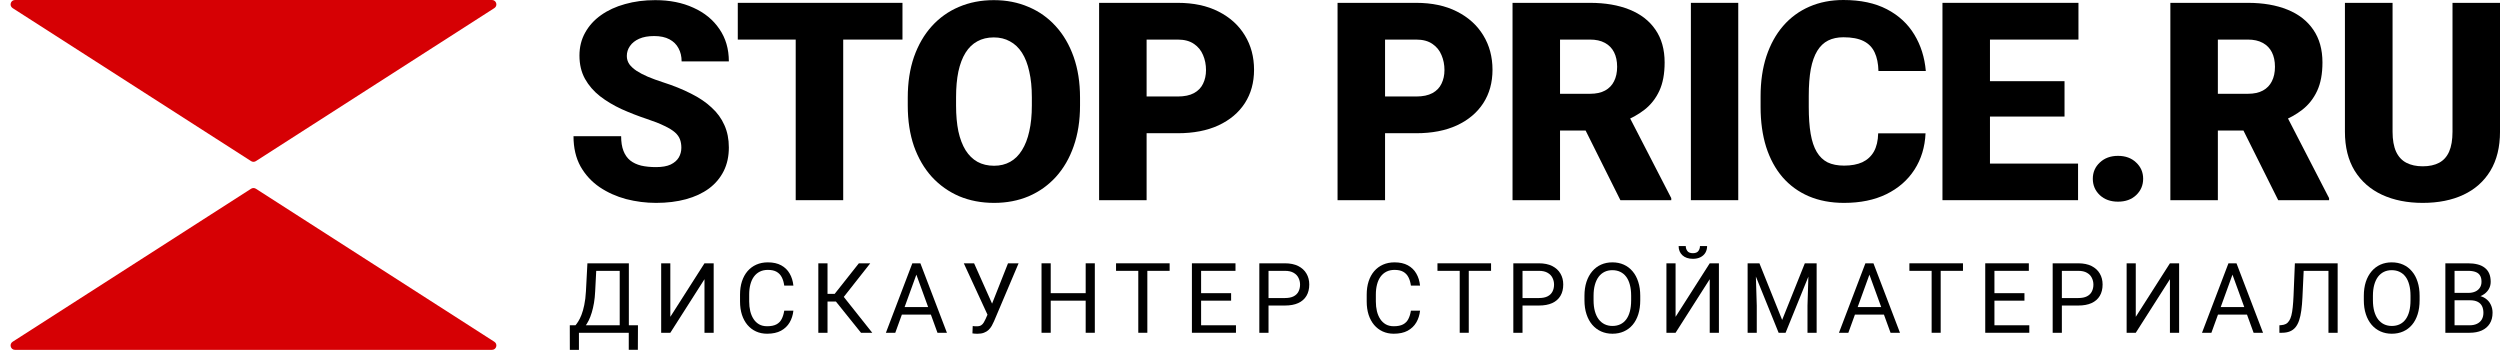 <svg width="279" height="40" viewBox="0 0 279 40" fill="none" xmlns="http://www.w3.org/2000/svg">
<path d="M76.039 16.486C76.039 16.144 75.989 15.836 75.888 15.564C75.787 15.281 75.601 15.019 75.329 14.777C75.058 14.535 74.665 14.293 74.151 14.051C73.648 13.799 72.984 13.537 72.158 13.265C71.191 12.942 70.26 12.579 69.364 12.176C68.468 11.762 67.668 11.283 66.963 10.739C66.258 10.184 65.699 9.539 65.287 8.803C64.874 8.057 64.667 7.189 64.667 6.201C64.667 5.253 64.879 4.401 65.302 3.645C65.725 2.879 66.314 2.228 67.069 1.694C67.834 1.15 68.73 0.736 69.757 0.454C70.784 0.161 71.906 0.015 73.124 0.015C74.735 0.015 76.155 0.297 77.383 0.862C78.622 1.417 79.588 2.208 80.283 3.237C80.987 4.255 81.34 5.46 81.34 6.852H76.069C76.069 6.297 75.954 5.808 75.722 5.385C75.501 4.961 75.163 4.628 74.71 4.386C74.257 4.144 73.688 4.023 73.004 4.023C72.339 4.023 71.78 4.124 71.327 4.326C70.874 4.527 70.532 4.8 70.3 5.143C70.069 5.475 69.953 5.843 69.953 6.247C69.953 6.579 70.044 6.882 70.225 7.154C70.416 7.416 70.683 7.663 71.025 7.895C71.378 8.127 71.8 8.349 72.294 8.561C72.797 8.773 73.361 8.979 73.985 9.181C75.153 9.554 76.19 9.973 77.096 10.436C78.013 10.89 78.783 11.409 79.407 11.994C80.041 12.569 80.519 13.224 80.841 13.96C81.174 14.697 81.34 15.528 81.34 16.456C81.34 17.444 81.149 18.322 80.766 19.088C80.383 19.854 79.835 20.505 79.12 21.039C78.405 21.563 77.549 21.962 76.553 22.234C75.556 22.506 74.443 22.642 73.215 22.642C72.088 22.642 70.975 22.501 69.878 22.219C68.79 21.927 67.804 21.483 66.918 20.888C66.032 20.283 65.322 19.512 64.788 18.574C64.265 17.626 64.003 16.502 64.003 15.201H69.319C69.319 15.846 69.404 16.391 69.576 16.834C69.747 17.278 69.998 17.636 70.331 17.908C70.663 18.17 71.071 18.362 71.554 18.483C72.037 18.594 72.591 18.649 73.215 18.649C73.89 18.649 74.433 18.553 74.846 18.362C75.259 18.16 75.561 17.898 75.752 17.575C75.944 17.243 76.039 16.88 76.039 16.486Z" fill="black"/>
<path d="M94.102 0.318V22.34H88.801V0.318H94.102ZM100.716 0.318V4.417H82.337V0.318H100.716Z" fill="black"/>
<path d="M120.531 10.89V11.783C120.531 13.466 120.294 14.979 119.821 16.32C119.358 17.651 118.698 18.791 117.842 19.738C116.987 20.676 115.975 21.397 114.807 21.901C113.639 22.395 112.35 22.642 110.941 22.642C109.521 22.642 108.222 22.395 107.045 21.901C105.877 21.397 104.86 20.676 103.994 19.738C103.138 18.791 102.474 17.651 102 16.32C101.537 14.979 101.306 13.466 101.306 11.783V10.89C101.306 9.206 101.537 7.694 102 6.353C102.474 5.011 103.133 3.872 103.979 2.934C104.835 1.986 105.846 1.265 107.014 0.771C108.192 0.267 109.491 0.015 110.911 0.015C112.32 0.015 113.609 0.267 114.777 0.771C115.955 1.265 116.972 1.986 117.827 2.934C118.683 3.872 119.348 5.011 119.821 6.353C120.294 7.694 120.531 9.206 120.531 10.89ZM115.154 11.783V10.86C115.154 9.771 115.059 8.813 114.867 7.986C114.686 7.149 114.414 6.448 114.052 5.884C113.689 5.319 113.241 4.896 112.708 4.613C112.184 4.321 111.585 4.175 110.911 4.175C110.206 4.175 109.592 4.321 109.068 4.613C108.545 4.896 108.107 5.319 107.754 5.884C107.402 6.448 107.135 7.149 106.954 7.986C106.783 8.813 106.697 9.771 106.697 10.86V11.783C106.697 12.861 106.783 13.819 106.954 14.656C107.135 15.483 107.402 16.184 107.754 16.759C108.117 17.333 108.56 17.767 109.083 18.059C109.617 18.352 110.236 18.498 110.941 18.498C111.615 18.498 112.214 18.352 112.738 18.059C113.261 17.767 113.699 17.333 114.052 16.759C114.414 16.184 114.686 15.483 114.867 14.656C115.059 13.819 115.154 12.861 115.154 11.783Z" fill="black"/>
<path d="M131.435 14.868H125.968V10.769H131.435C132.18 10.769 132.784 10.643 133.247 10.391C133.71 10.139 134.047 9.791 134.259 9.347C134.48 8.894 134.591 8.384 134.591 7.82C134.591 7.215 134.48 6.655 134.259 6.141C134.047 5.627 133.71 5.213 133.247 4.901C132.784 4.578 132.18 4.417 131.435 4.417H127.961V22.34H122.66V0.318H131.435C133.197 0.318 134.712 0.64 135.98 1.286C137.259 1.931 138.241 2.818 138.925 3.948C139.61 5.067 139.952 6.348 139.952 7.789C139.952 9.211 139.61 10.451 138.925 11.51C138.241 12.569 137.259 13.396 135.98 13.991C134.712 14.576 133.197 14.868 131.435 14.868Z" fill="black"/>
<path d="M158.045 14.868H152.579V10.769H158.045C158.79 10.769 159.395 10.643 159.858 10.391C160.321 10.139 160.658 9.791 160.869 9.347C161.091 8.894 161.202 8.384 161.202 7.82C161.202 7.215 161.091 6.655 160.869 6.141C160.658 5.627 160.321 5.213 159.858 4.901C159.395 4.578 158.79 4.417 158.045 4.417H154.572V22.34H149.271V0.318H158.045C159.807 0.318 161.323 0.64 162.591 1.286C163.87 1.931 164.851 2.818 165.536 3.948C166.221 5.067 166.563 6.348 166.563 7.789C166.563 9.211 166.221 10.451 165.536 11.51C164.851 12.569 163.87 13.396 162.591 13.991C161.323 14.576 159.807 14.868 158.045 14.868Z" fill="black"/>
<path d="M168.799 0.318H177.452C179.143 0.318 180.613 0.57 181.862 1.074C183.11 1.578 184.072 2.324 184.746 3.312C185.431 4.301 185.773 5.521 185.773 6.973C185.773 8.233 185.577 9.287 185.184 10.134C184.791 10.981 184.243 11.682 183.538 12.236C182.843 12.781 182.033 13.229 181.107 13.582L179.37 14.566H172.106L172.076 10.467H177.452C178.127 10.467 178.685 10.346 179.128 10.104C179.571 9.862 179.904 9.519 180.125 9.075C180.357 8.621 180.472 8.082 180.472 7.457C180.472 6.821 180.357 6.277 180.125 5.823C179.893 5.369 179.551 5.022 179.098 4.78C178.655 4.538 178.106 4.417 177.452 4.417H174.099V22.34H168.799V0.318ZM180.835 22.34L175.972 12.599L181.59 12.569L186.513 22.113V22.34H180.835Z" fill="black"/>
<path d="M193.989 0.318V22.34H188.703V0.318H193.989Z" fill="black"/>
<path d="M209.605 14.883H214.891C214.82 16.416 214.407 17.767 213.652 18.937C212.897 20.106 211.85 21.019 210.511 21.674C209.182 22.32 207.612 22.642 205.799 22.642C204.33 22.642 203.016 22.395 201.858 21.901C200.71 21.407 199.733 20.696 198.928 19.769C198.133 18.841 197.524 17.717 197.101 16.396C196.688 15.075 196.482 13.587 196.482 11.934V10.739C196.482 9.085 196.698 7.598 197.131 6.277C197.574 4.946 198.198 3.817 199.004 2.889C199.819 1.951 200.796 1.235 201.933 0.741C203.071 0.247 204.335 0 205.724 0C207.637 0 209.253 0.343 210.572 1.029C211.891 1.714 212.912 2.657 213.637 3.857C214.362 5.047 214.79 6.403 214.921 7.926H209.635C209.615 7.099 209.474 6.408 209.212 5.853C208.951 5.289 208.538 4.865 207.974 4.583C207.41 4.301 206.66 4.159 205.724 4.159C205.069 4.159 204.501 4.28 204.017 4.522C203.534 4.764 203.131 5.148 202.809 5.672C202.487 6.196 202.245 6.877 202.084 7.714C201.933 8.541 201.858 9.539 201.858 10.709V11.934C201.858 13.103 201.928 14.102 202.069 14.928C202.21 15.755 202.437 16.431 202.749 16.955C203.061 17.48 203.464 17.868 203.957 18.12C204.46 18.362 205.075 18.483 205.799 18.483C206.605 18.483 207.284 18.357 207.838 18.105C208.392 17.843 208.82 17.449 209.122 16.925C209.424 16.391 209.585 15.71 209.605 14.883Z" fill="black"/>
<path d="M231.911 18.256V22.34H220.192V18.256H231.911ZM222.08 0.318V22.34H216.779V0.318H222.08ZM230.401 9.06V13.008H220.192V9.06H230.401ZM231.956 0.318V4.417H220.192V0.318H231.956Z" fill="black"/>
<path d="M233.558 19.95C233.558 19.224 233.82 18.619 234.343 18.135C234.867 17.641 235.541 17.394 236.367 17.394C237.202 17.394 237.877 17.641 238.391 18.135C238.914 18.619 239.176 19.224 239.176 19.95C239.176 20.676 238.914 21.286 238.391 21.78C237.877 22.264 237.202 22.506 236.367 22.506C235.541 22.506 234.867 22.264 234.343 21.78C233.82 21.286 233.558 20.676 233.558 19.95Z" fill="black"/>
<path d="M242.212 0.318H250.865C252.557 0.318 254.027 0.57 255.275 1.074C256.523 1.578 257.485 2.324 258.159 3.312C258.844 4.301 259.186 5.521 259.186 6.973C259.186 8.233 258.99 9.287 258.597 10.134C258.205 10.981 257.656 11.682 256.951 12.236C256.257 12.781 255.446 13.229 254.52 13.582L252.783 14.566H245.519L245.489 10.467H250.865C251.54 10.467 252.099 10.346 252.542 10.104C252.985 9.862 253.317 9.519 253.538 9.075C253.77 8.621 253.886 8.082 253.886 7.457C253.886 6.821 253.77 6.277 253.538 5.823C253.307 5.369 252.964 5.022 252.511 4.78C252.068 4.538 251.52 4.417 250.865 4.417H247.513V22.34H242.212V0.318ZM254.248 22.34L249.385 12.599L255.003 12.569L259.926 22.113V22.34H254.248Z" fill="black"/>
<path d="M273.7 0.318H279.001V14.702C279.001 16.416 278.643 17.868 277.928 19.058C277.214 20.238 276.212 21.13 274.923 21.735C273.634 22.34 272.119 22.642 270.378 22.642C268.656 22.642 267.141 22.34 265.832 21.735C264.533 21.13 263.516 20.238 262.781 19.058C262.056 17.868 261.694 16.416 261.694 14.702V0.318H267.01V14.702C267.01 15.609 267.141 16.35 267.402 16.925C267.664 17.49 268.047 17.903 268.55 18.165C269.054 18.427 269.663 18.559 270.378 18.559C271.102 18.559 271.712 18.427 272.205 18.165C272.698 17.903 273.071 17.49 273.322 16.925C273.574 16.35 273.7 15.609 273.7 14.702V0.318Z" fill="black"/>
<path d="M70.303 36.301V37.137H64.444V36.301H70.303ZM64.609 36.301V39.043H63.594L63.588 36.301H64.609ZM71.196 36.301L71.185 39.038H70.17V36.301H71.196ZM69.298 29.385V30.226H65.906V29.385H69.298ZM70.18 29.385V37.137H69.16V29.385H70.18ZM65.555 29.385H66.581L66.422 32.505C66.401 32.974 66.356 33.407 66.289 33.804C66.222 34.198 66.138 34.558 66.039 34.885C65.94 35.212 65.826 35.504 65.699 35.763C65.571 36.019 65.435 36.241 65.29 36.429C65.144 36.614 64.992 36.766 64.832 36.887C64.676 37.004 64.519 37.087 64.359 37.137H63.891V36.301H64.221C64.313 36.202 64.418 36.058 64.535 35.87C64.655 35.682 64.774 35.439 64.891 35.141C65.011 34.839 65.116 34.471 65.204 34.038C65.297 33.605 65.359 33.094 65.391 32.505L65.555 29.385Z" fill="black"/>
<path d="M74.808 35.359L78.62 29.385H79.646V37.137H78.62V31.158L74.808 37.137H73.787V29.385H74.808V35.359Z" fill="black"/>
<path d="M87.521 34.672H88.542C88.489 35.162 88.349 35.6 88.122 35.987C87.895 36.374 87.575 36.681 87.16 36.908C86.745 37.132 86.228 37.244 85.608 37.244C85.154 37.244 84.741 37.158 84.369 36.988C84 36.818 83.683 36.576 83.417 36.264C83.152 35.948 82.946 35.57 82.801 35.13C82.659 34.686 82.588 34.193 82.588 33.65V32.878C82.588 32.335 82.659 31.843 82.801 31.403C82.946 30.959 83.153 30.579 83.423 30.263C83.696 29.948 84.023 29.704 84.406 29.534C84.789 29.364 85.219 29.279 85.698 29.279C86.283 29.279 86.777 29.389 87.181 29.609C87.585 29.829 87.899 30.134 88.122 30.524C88.349 30.911 88.489 31.36 88.542 31.871H87.521C87.472 31.509 87.38 31.199 87.245 30.94C87.11 30.677 86.919 30.475 86.671 30.333C86.423 30.191 86.099 30.12 85.698 30.12C85.354 30.12 85.051 30.185 84.789 30.317C84.53 30.448 84.312 30.634 84.135 30.876C83.961 31.117 83.83 31.406 83.742 31.744C83.653 32.081 83.609 32.455 83.609 32.867V33.65C83.609 34.029 83.648 34.386 83.726 34.72C83.807 35.053 83.93 35.346 84.093 35.598C84.256 35.85 84.463 36.049 84.715 36.195C84.966 36.337 85.264 36.408 85.608 36.408C86.043 36.408 86.391 36.338 86.65 36.2C86.908 36.062 87.103 35.863 87.234 35.604C87.369 35.345 87.465 35.034 87.521 34.672Z" fill="black"/>
<path d="M92.351 29.385V37.137H91.325V29.385H92.351ZM97.12 29.385L93.76 33.65H91.942L91.782 32.798H93.148L95.849 29.385H97.12ZM96.088 37.137L93.18 33.517L93.754 32.617L97.343 37.137H96.088Z" fill="black"/>
<path d="M102.476 30.072L99.913 37.137H98.866L101.816 29.385H102.492L102.476 30.072ZM104.623 37.137L102.056 30.072L102.04 29.385H102.715L105.676 37.137H104.623ZM104.49 34.267V35.108H100.142V34.267H104.49Z" fill="black"/>
<path d="M110.447 34.565L112.494 29.385H113.674L110.936 35.843C110.858 36.024 110.771 36.2 110.676 36.37C110.58 36.537 110.463 36.686 110.325 36.818C110.187 36.949 110.015 37.054 109.809 37.132C109.607 37.21 109.355 37.249 109.054 37.249C108.969 37.249 108.868 37.244 108.751 37.233C108.634 37.226 108.558 37.217 108.523 37.206L108.555 36.386C108.594 36.393 108.67 36.401 108.783 36.408C108.897 36.411 108.98 36.413 109.033 36.413C109.235 36.413 109.394 36.372 109.511 36.291C109.628 36.209 109.722 36.106 109.793 35.982C109.868 35.854 109.935 35.724 109.995 35.593L110.447 34.565ZM108.709 29.385L110.862 34.214L111.117 35.167L110.256 35.231L107.56 29.385H108.709Z" fill="black"/>
<path d="M121.289 32.718V33.554H117.1V32.718H121.289ZM117.26 29.385V37.137H116.234V29.385H117.26ZM122.182 29.385V37.137H121.162V29.385H122.182Z" fill="black"/>
<path d="M128.043 29.385V37.137H127.033V29.385H128.043ZM130.531 29.385V30.226H124.551V29.385H130.531Z" fill="black"/>
<path d="M137.934 36.301V37.137H133.835V36.301H137.934ZM134.043 29.385V37.137H133.017V29.385H134.043ZM137.392 32.718V33.554H133.835V32.718H137.392ZM137.881 29.385V30.226H133.835V29.385H137.881Z" fill="black"/>
<path d="M143.396 34.097H141.328V33.261H143.396C143.797 33.261 144.121 33.197 144.369 33.069C144.617 32.942 144.798 32.764 144.911 32.537C145.028 32.31 145.087 32.051 145.087 31.76C145.087 31.493 145.028 31.243 144.911 31.009C144.798 30.775 144.617 30.587 144.369 30.445C144.121 30.299 143.797 30.226 143.396 30.226H141.567V37.137H140.541V29.385H143.396C143.981 29.385 144.475 29.486 144.879 29.688C145.283 29.891 145.59 30.171 145.799 30.53C146.008 30.885 146.113 31.291 146.113 31.749C146.113 32.246 146.008 32.67 145.799 33.021C145.59 33.373 145.283 33.641 144.879 33.825C144.475 34.006 143.981 34.097 143.396 34.097Z" fill="black"/>
<path d="M157.457 34.672H158.478C158.425 35.162 158.285 35.6 158.058 35.987C157.831 36.374 157.51 36.681 157.096 36.908C156.681 37.132 156.164 37.244 155.543 37.244C155.09 37.244 154.677 37.158 154.305 36.988C153.936 36.818 153.619 36.576 153.353 36.264C153.087 35.948 152.882 35.57 152.737 35.13C152.595 34.686 152.524 34.193 152.524 33.65V32.878C152.524 32.335 152.595 31.843 152.737 31.403C152.882 30.959 153.089 30.579 153.359 30.263C153.631 29.948 153.959 29.704 154.342 29.534C154.725 29.364 155.155 29.279 155.634 29.279C156.219 29.279 156.713 29.389 157.117 29.609C157.521 29.829 157.835 30.134 158.058 30.524C158.285 30.911 158.425 31.36 158.478 31.871H157.457C157.408 31.509 157.316 31.199 157.181 30.94C157.046 30.677 156.855 30.475 156.607 30.333C156.359 30.191 156.034 30.12 155.634 30.12C155.29 30.12 154.987 30.185 154.725 30.317C154.466 30.448 154.248 30.634 154.071 30.876C153.897 31.117 153.766 31.406 153.678 31.744C153.589 32.081 153.545 32.455 153.545 32.867V33.65C153.545 34.029 153.584 34.386 153.662 34.72C153.743 35.053 153.865 35.346 154.028 35.598C154.191 35.85 154.399 36.049 154.65 36.195C154.902 36.337 155.2 36.408 155.543 36.408C155.979 36.408 156.327 36.338 156.585 36.2C156.844 36.062 157.039 35.863 157.17 35.604C157.305 35.345 157.401 35.034 157.457 34.672Z" fill="black"/>
<path d="M163.914 29.385V37.137H162.904V29.385H163.914ZM166.402 29.385V30.226H160.421V29.385H166.402Z" fill="black"/>
<path d="M171.742 34.097H169.674V33.261H171.742C172.142 33.261 172.466 33.197 172.714 33.069C172.963 32.942 173.143 32.764 173.257 32.537C173.374 32.31 173.432 32.051 173.432 31.76C173.432 31.493 173.374 31.243 173.257 31.009C173.143 30.775 172.963 30.587 172.714 30.445C172.466 30.299 172.142 30.226 171.742 30.226H169.913V37.137H168.887V29.385H171.742C172.326 29.385 172.821 29.486 173.225 29.688C173.629 29.891 173.935 30.171 174.144 30.53C174.354 30.885 174.458 31.291 174.458 31.749C174.458 32.246 174.354 32.67 174.144 33.021C173.935 33.373 173.629 33.641 173.225 33.825C172.821 34.006 172.326 34.097 171.742 34.097Z" fill="black"/>
<path d="M183.052 33.016V33.506C183.052 34.088 182.979 34.61 182.834 35.071C182.688 35.533 182.479 35.925 182.206 36.248C181.933 36.571 181.606 36.818 181.223 36.988C180.844 37.158 180.418 37.244 179.947 37.244C179.49 37.244 179.07 37.158 178.687 36.988C178.308 36.818 177.978 36.571 177.698 36.248C177.422 35.925 177.207 35.533 177.055 35.071C176.903 34.61 176.826 34.088 176.826 33.506V33.016C176.826 32.434 176.901 31.914 177.05 31.456C177.202 30.995 177.417 30.602 177.693 30.279C177.969 29.953 178.297 29.704 178.676 29.534C179.059 29.364 179.479 29.279 179.936 29.279C180.408 29.279 180.833 29.364 181.212 29.534C181.595 29.704 181.923 29.953 182.196 30.279C182.472 30.602 182.683 30.995 182.828 31.456C182.977 31.914 183.052 32.434 183.052 33.016ZM182.036 33.506V33.005C182.036 32.544 181.988 32.136 181.893 31.781C181.801 31.426 181.664 31.128 181.483 30.886C181.303 30.645 181.081 30.462 180.819 30.338C180.56 30.214 180.266 30.152 179.936 30.152C179.617 30.152 179.329 30.214 179.07 30.338C178.815 30.462 178.595 30.645 178.411 30.886C178.23 31.128 178.09 31.426 177.991 31.781C177.891 32.136 177.842 32.544 177.842 33.005V33.506C177.842 33.971 177.891 34.383 177.991 34.741C178.09 35.096 178.232 35.396 178.416 35.641C178.604 35.882 178.825 36.065 179.081 36.189C179.339 36.314 179.628 36.376 179.947 36.376C180.28 36.376 180.576 36.314 180.835 36.189C181.094 36.065 181.311 35.882 181.489 35.641C181.669 35.396 181.806 35.096 181.898 34.741C181.99 34.383 182.036 33.971 182.036 33.506Z" fill="black"/>
<path d="M186.994 35.359L190.805 29.385H191.831V37.137H190.805V31.158L186.994 37.137H185.973V29.385H186.994V35.359ZM189.715 27.463H190.513C190.513 27.74 190.449 27.986 190.321 28.203C190.194 28.416 190.011 28.583 189.774 28.703C189.536 28.824 189.255 28.884 188.929 28.884C188.436 28.884 188.046 28.753 187.759 28.491C187.476 28.224 187.334 27.882 187.334 27.463H188.131C188.131 27.672 188.191 27.857 188.312 28.017C188.432 28.176 188.638 28.256 188.929 28.256C189.212 28.256 189.414 28.176 189.535 28.017C189.655 27.857 189.715 27.672 189.715 27.463Z" fill="black"/>
<path d="M195.358 29.385H196.352L198.888 35.705L201.419 29.385H202.418L199.271 37.137H198.495L195.358 29.385ZM195.034 29.385H195.911L196.055 34.113V37.137H195.034V29.385ZM201.86 29.385H202.737V37.137H201.716V34.113L201.86 29.385Z" fill="black"/>
<path d="M208.837 30.072L206.275 37.137H205.228L208.178 29.385H208.853L208.837 30.072ZM210.985 37.137L208.417 30.072L208.401 29.385H209.077L212.038 37.137H210.985ZM210.852 34.267V35.108H206.504V34.267H210.852Z" fill="black"/>
<path d="M216.58 29.385V37.137H215.57V29.385H216.58ZM219.068 29.385V30.226H213.088V29.385H219.068Z" fill="black"/>
<path d="M226.471 36.301V37.137H222.372V36.301H226.471ZM222.579 29.385V37.137H221.553V29.385H222.579ZM225.929 32.718V33.554H222.372V32.718H225.929ZM226.418 29.385V30.226H222.372V29.385H226.418Z" fill="black"/>
<path d="M231.933 34.097H229.865V33.261H231.933C232.334 33.261 232.658 33.197 232.906 33.069C233.154 32.942 233.335 32.764 233.448 32.537C233.565 32.31 233.624 32.051 233.624 31.76C233.624 31.493 233.565 31.243 233.448 31.009C233.335 30.775 233.154 30.587 232.906 30.445C232.658 30.299 232.334 30.226 231.933 30.226H230.104V37.137H229.078V29.385H231.933C232.518 29.385 233.012 29.486 233.416 29.688C233.82 29.891 234.127 30.171 234.336 30.53C234.545 30.885 234.65 31.291 234.65 31.749C234.65 32.246 234.545 32.67 234.336 33.021C234.127 33.373 233.82 33.641 233.416 33.825C233.012 34.006 232.518 34.097 231.933 34.097Z" fill="black"/>
<path d="M238.352 35.359L242.164 29.385H243.19V37.137H242.164V31.158L238.352 37.137H237.332V29.385H238.352V35.359Z" fill="black"/>
<path d="M249.354 30.072L246.792 37.137H245.744L248.695 29.385H249.37L249.354 30.072ZM251.502 37.137L248.934 30.072L248.918 29.385H249.593L252.554 37.137H251.502ZM251.369 34.267V35.108H247.02V34.267H251.369Z" fill="black"/>
<path d="M259.999 29.385V30.226H256.459V29.385H259.999ZM260.882 29.385V37.137H259.856V29.385H260.882ZM256.108 29.385H257.129L256.953 33.181C256.928 33.728 256.886 34.216 256.826 34.645C256.769 35.071 256.687 35.442 256.581 35.758C256.475 36.07 256.337 36.33 256.167 36.535C255.996 36.738 255.787 36.889 255.539 36.988C255.295 37.087 255.001 37.137 254.657 37.137H254.38V36.301L254.593 36.285C254.791 36.271 254.962 36.227 255.103 36.152C255.249 36.074 255.371 35.957 255.47 35.801C255.573 35.645 255.656 35.442 255.72 35.194C255.784 34.945 255.833 34.642 255.869 34.283C255.908 33.921 255.938 33.499 255.959 33.016L256.108 29.385Z" fill="black"/>
<path d="M270.028 33.016V33.506C270.028 34.088 269.956 34.61 269.81 35.071C269.665 35.533 269.456 35.925 269.183 36.248C268.91 36.571 268.582 36.818 268.199 36.988C267.82 37.158 267.395 37.244 266.924 37.244C266.466 37.244 266.046 37.158 265.664 36.988C265.284 36.818 264.955 36.571 264.675 36.248C264.398 35.925 264.184 35.533 264.032 35.071C263.879 34.61 263.803 34.088 263.803 33.506V33.016C263.803 32.434 263.878 31.914 264.026 31.456C264.179 30.995 264.393 30.602 264.67 30.279C264.946 29.953 265.274 29.704 265.653 29.534C266.036 29.364 266.456 29.279 266.913 29.279C267.384 29.279 267.81 29.364 268.189 29.534C268.572 29.704 268.899 29.953 269.172 30.279C269.449 30.602 269.66 30.995 269.805 31.456C269.954 31.914 270.028 32.434 270.028 33.016ZM269.013 33.506V33.005C269.013 32.544 268.965 32.136 268.869 31.781C268.777 31.426 268.641 31.128 268.46 30.886C268.279 30.645 268.058 30.462 267.795 30.338C267.537 30.214 267.243 30.152 266.913 30.152C266.594 30.152 266.305 30.214 266.046 30.338C265.791 30.462 265.572 30.645 265.387 30.886C265.207 31.128 265.067 31.426 264.967 31.781C264.868 32.136 264.818 32.544 264.818 33.005V33.506C264.818 33.971 264.868 34.383 264.967 34.741C265.067 35.096 265.208 35.396 265.393 35.641C265.58 35.882 265.802 36.065 266.057 36.189C266.316 36.314 266.605 36.376 266.924 36.376C267.257 36.376 267.553 36.314 267.811 36.189C268.07 36.065 268.288 35.882 268.465 35.641C268.646 35.396 268.782 35.096 268.875 34.741C268.967 34.383 269.013 33.971 269.013 33.506Z" fill="black"/>
<path d="M275.661 33.511H273.699L273.688 32.686H275.469C275.763 32.686 276.02 32.636 276.24 32.537C276.46 32.438 276.63 32.295 276.75 32.111C276.874 31.923 276.936 31.699 276.936 31.44C276.936 31.156 276.882 30.925 276.772 30.748C276.665 30.567 276.501 30.436 276.277 30.354C276.058 30.269 275.778 30.226 275.437 30.226H273.928V37.137H272.902V29.385H275.437C275.834 29.385 276.189 29.426 276.501 29.507C276.812 29.585 277.076 29.71 277.293 29.88C277.512 30.047 277.679 30.26 277.792 30.519C277.906 30.778 277.962 31.089 277.962 31.451C277.962 31.77 277.881 32.059 277.718 32.319C277.555 32.574 277.328 32.784 277.037 32.947C276.75 33.11 276.414 33.215 276.027 33.261L275.661 33.511ZM275.613 37.137H273.295L273.874 36.301H275.613C275.939 36.301 276.215 36.244 276.442 36.131C276.672 36.017 276.848 35.858 276.968 35.652C277.089 35.442 277.149 35.196 277.149 34.911C277.149 34.624 277.098 34.376 276.995 34.166C276.892 33.957 276.731 33.795 276.511 33.682C276.291 33.568 276.008 33.511 275.661 33.511H274.199L274.209 32.686H276.208L276.426 32.984C276.798 33.016 277.114 33.123 277.372 33.304C277.631 33.481 277.828 33.708 277.962 33.985C278.101 34.262 278.17 34.567 278.17 34.901C278.17 35.384 278.063 35.792 277.851 36.126C277.642 36.456 277.346 36.708 276.963 36.882C276.58 37.052 276.13 37.137 275.613 37.137Z" fill="black"/>
<path d="M28.289 0H1.674C1.184 0 0.996 0.639 1.409 0.904L28.024 17.982C28.185 18.086 28.392 18.086 28.554 17.982L55.169 0.904C55.581 0.639 55.394 0 54.904 0H28.289Z" fill="#D60004"/>
<path d="M28.289 39.044H1.674C1.184 39.044 0.996 38.405 1.409 38.141L28.024 21.062C28.185 20.959 28.392 20.959 28.554 21.062L55.169 38.141C55.581 38.405 55.394 39.044 54.904 39.044H28.289Z" fill="#D60004"/>
</svg>
